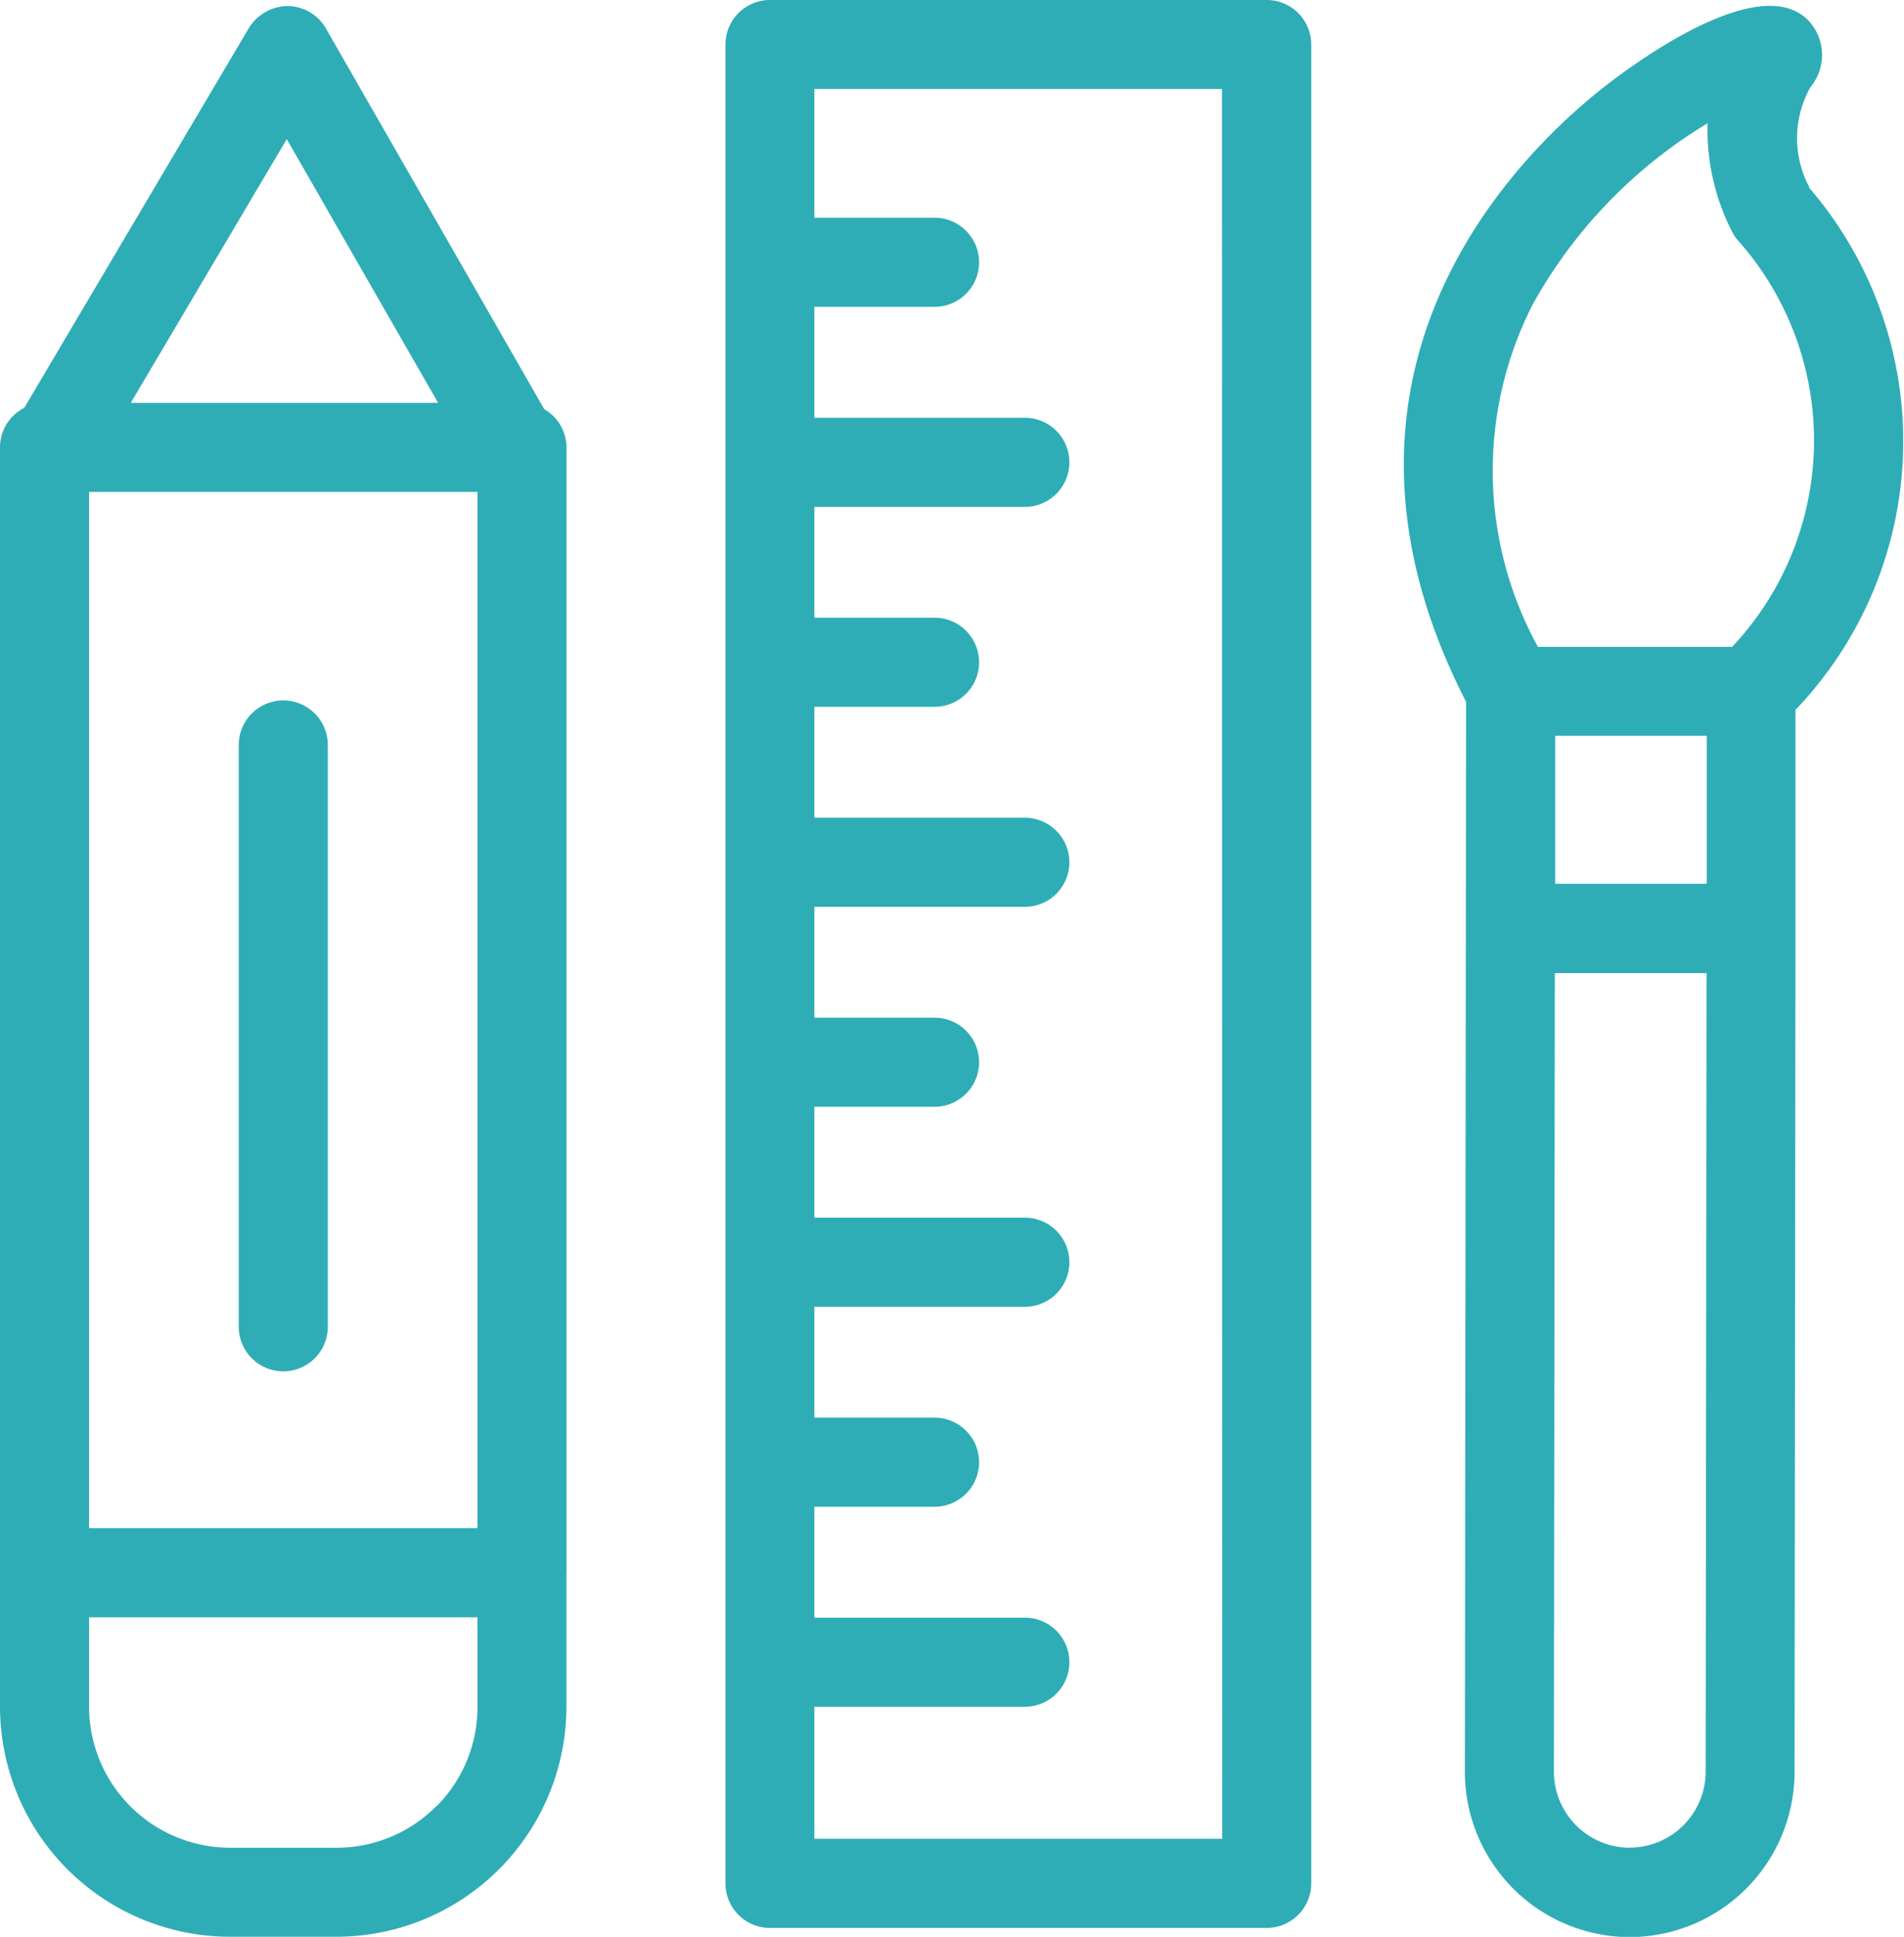 <svg xmlns="http://www.w3.org/2000/svg" width="43.775" height="44.507" viewBox="0 0 43.775 44.507">
  <g id="noun-tools-1421599" transform="translate(-76.566)">
    <path id="Path_1950" data-name="Path 1950" d="M492.109,5.819a2.387,2.387,0,0,1,.028-2.3,1.156,1.156,0,0,0-.07-1.55c-1.025-1-3.463.634-4.464,1.385-1.829,1.372-7.422,6.427-3.385,14.293l-.028,24.585a3.8,3.8,0,0,0,3.788,3.8h0a3.8,3.8,0,0,0,3.792-3.789l.021-19.351c0-.009,0-.016,0-.025s0-.017,0-.025l0-5.01a8.93,8.93,0,0,0,.309-12.006Zm-5.844,12.608,3.487,0,0,3.4-3.487,0Zm-.529-9.888a11.2,11.2,0,0,1,4.034-4.187,5.136,5.136,0,0,0,.582,2.527.963.963,0,0,0,.092.137,6.916,6.916,0,0,1-.11,9.368l-4.464,0a8.4,8.4,0,0,1-.135-7.84Zm2.245,35.439a1.748,1.748,0,0,1-1.744-1.746l.021-18.351,3.488,0-.02,18.351a1.75,1.75,0,0,1-1.745,1.744Z" transform="translate(-373.945 -1.519)" fill="#2fadb6"/>
    <path id="Path_1951" data-name="Path 1951" d="M89.591,37.748V11.9a1.021,1.021,0,0,0-.512-.881L84.059,2.27a1.024,1.024,0,0,0-.88-.515,1.062,1.062,0,0,0-.888.5l-5.167,8.732a1.02,1.02,0,0,0-.558.907V40.828a5.292,5.292,0,0,0,5.292,5.293l2.439,0h0a5.294,5.294,0,0,0,5.292-5.294V37.758a.036.036,0,0,0,0,0s0,0,0,0ZM78.614,12.92h8.93v23.81l-8.93,0Zm4.545-8.107,3.479,6.06H79.573Zm3.435,38.311a3.226,3.226,0,0,1-2.295.951l-2.44,0a3.244,3.244,0,0,1-3.245-3.245V38.78l8.93,0v2.052a3.229,3.229,0,0,1-.951,2.3Z" transform="translate(0 -1.616)" fill="#2fadb6"/>
    <path id="Path_1952" data-name="Path 1952" d="M146.677,202.58a1.024,1.024,0,0,0-1.024,1.024v13.369a1.024,1.024,0,0,0,2.048,0V203.6A1.025,1.025,0,0,0,146.677,202.58Z" transform="translate(-63.598 -186.485)" fill="#2fadb6"/>
    <path id="Path_1953" data-name="Path 1953" d="M298.9,0h-11.42a1.024,1.024,0,0,0-1.024,1.024V43.278a1.024,1.024,0,0,0,1.024,1.024H298.9a1.024,1.024,0,0,0,1.024-1.024V1.024A1.024,1.024,0,0,0,298.9,0Zm-1.024,42.254H288.5V39.22h4.839a1.024,1.024,0,1,0,0-2.048H288.5V34.624h2.763a1.024,1.024,0,0,0,0-2.048H288.5V30.029h4.839a1.024,1.024,0,1,0,0-2.048H288.5V25.433h2.763a1.024,1.024,0,0,0,0-2.048H288.5V20.839h4.839a1.024,1.024,0,1,0,0-2.048H288.5V16.242h2.763a1.024,1.024,0,0,0,0-2.048H288.5V11.648h4.839a1.024,1.024,0,1,0,0-2.048H288.5V7.051h2.763a1.024,1.024,0,0,0,0-2.048H288.5V2.045h9.372Z" transform="translate(-193.211)" fill="#2fadb6"/>
  </g>
</svg>
